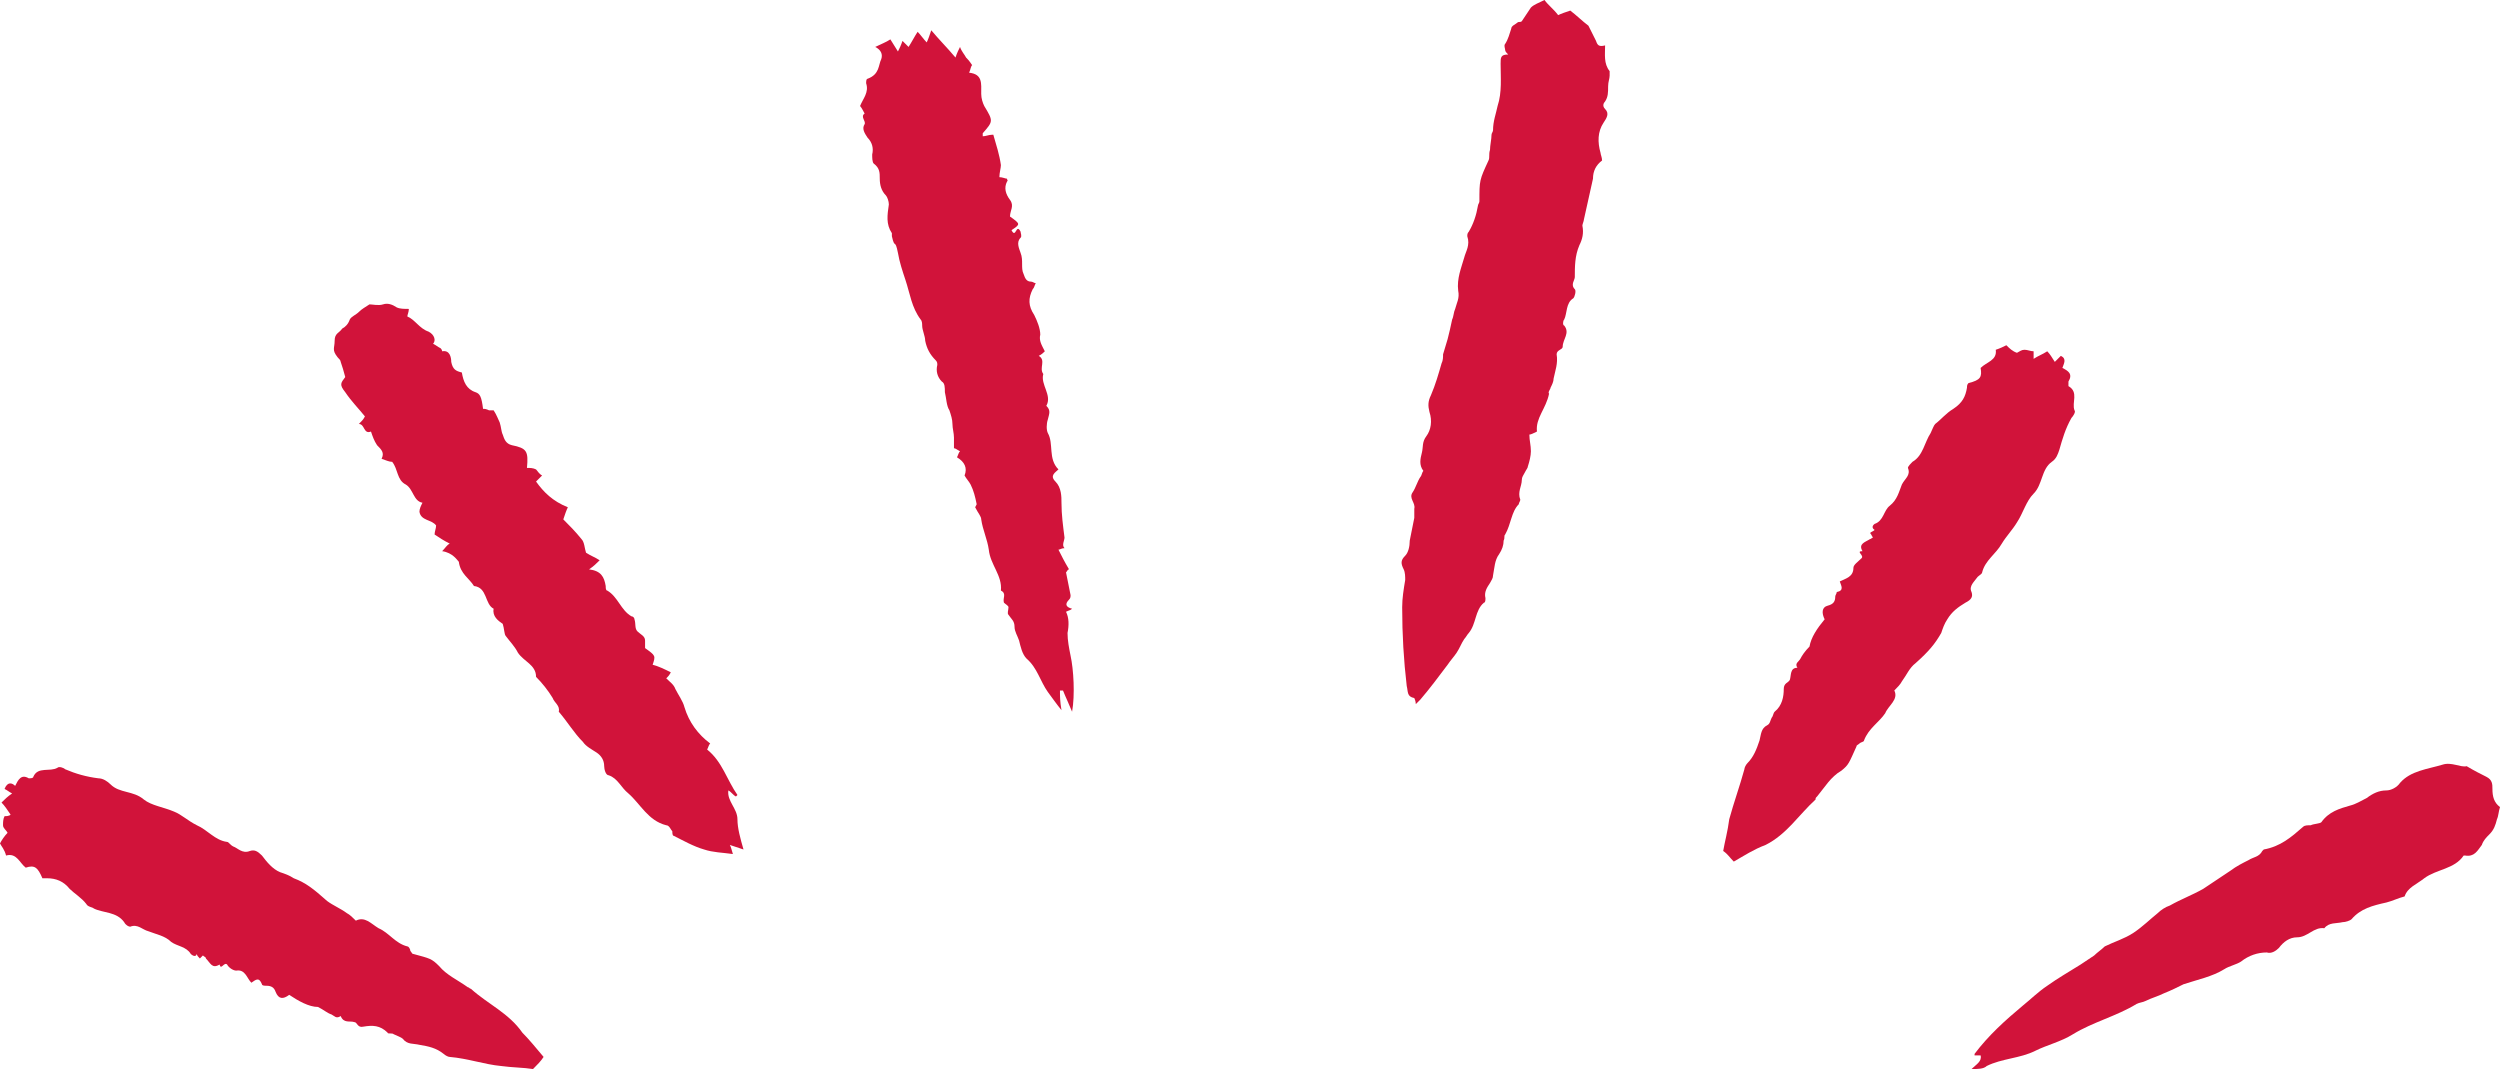 <?xml version="1.0" encoding="UTF-8" standalone="no"?><svg xmlns="http://www.w3.org/2000/svg" xmlns:xlink="http://www.w3.org/1999/xlink" fill="#000000" height="70.6" preserveAspectRatio="xMidYMid meet" version="1" viewBox="0.0 0.1 165.1 70.6" width="165.1" zoomAndPan="magnify"><g fill="#d1133a" id="change1_1"><path d="M101.5,28.6c-0.2,0.1-0.4,0.2-0.5,0.2c0,0.4,0.1,0.7,0.1,1.1c0,0.3-0.1,0.7-0.2,1c0,0.1-0.1,0.2-0.2,0.4 c-0.1,0.2-0.2,0.3-0.2,0.5c0,0.4-0.3,0.8-0.1,1.3c0,0.1-0.1,0.2-0.1,0.3c-0.5,0.5-0.5,1.3-0.9,2c-0.1,0.1,0,0.2-0.1,0.4 c0,0.3-0.1,0.6-0.3,0.9c-0.3,0.4-0.3,0.9-0.4,1.4c0,0.2-0.1,0.3-0.2,0.5c-0.2,0.3-0.4,0.6-0.3,1c0,0.1,0,0.3-0.1,0.3 c-0.6,0.5-0.5,1.4-1,2c-0.1,0.1-0.2,0.3-0.3,0.4c-0.2,0.3-0.3,0.6-0.5,0.9c-0.2,0.3-0.4,0.5-0.6,0.8c-0.6,0.8-1.2,1.6-1.8,2.3 c-0.1,0.1-0.2,0.2-0.3,0.3c0-0.2-0.1-0.4-0.1-0.4c-0.5-0.1-0.4-0.4-0.5-0.8c-0.2-1.7-0.3-3.4-0.3-5.2c0-0.6,0.1-1.2,0.2-1.8 c0-0.2,0-0.5-0.1-0.7c-0.2-0.4-0.2-0.6,0.1-0.9c0.2-0.2,0.3-0.6,0.3-1c0.1-0.5,0.2-1,0.3-1.5c0-0.2,0-0.4,0-0.6 c0.1-0.4-0.4-0.7-0.1-1.1c0.2-0.3,0.3-0.7,0.5-1c0.1-0.1,0.1-0.3,0.2-0.4c-0.3-0.4-0.2-0.8-0.1-1.2c0.1-0.4,0-0.7,0.3-1.1 c0.3-0.4,0.4-1,0.2-1.6c-0.1-0.4-0.1-0.7,0.1-1.1c0.3-0.7,0.5-1.4,0.7-2.1c0.1-0.2,0.1-0.4,0.1-0.6c0.1-0.3,0.2-0.7,0.3-1 c0.1-0.4,0.2-0.8,0.3-1.3c0.1-0.2,0.1-0.5,0.2-0.7c0.1-0.4,0.3-0.7,0.2-1.2c-0.1-0.8,0.2-1.5,0.4-2.2c0.1-0.4,0.4-0.8,0.2-1.4 c0-0.1,0-0.2,0.1-0.3c0.3-0.5,0.5-1.1,0.6-1.7c0-0.1,0.1-0.2,0.1-0.3c0-1.4,0-1.4,0.6-2.7c0.1-0.2,0-0.4,0.1-0.7 c0-0.3,0.1-0.7,0.1-1c0-0.1,0.1-0.2,0.1-0.3c0-0.6,0.2-1.1,0.3-1.6c0.3-0.9,0.2-1.9,0.2-2.8c0-0.4,0-0.6,0.5-0.6 c-0.1-0.1-0.2-0.2-0.2-0.3c0-0.1-0.1-0.3,0-0.4c0.2-0.3,0.3-0.7,0.4-1c0-0.2,0.3-0.3,0.4-0.4c0.1-0.1,0.2,0,0.3-0.1 c0.2-0.3,0.4-0.6,0.6-0.9c0.2-0.2,0.5-0.3,0.9-0.5c0.2,0.3,0.6,0.6,0.9,1c0.2-0.1,0.5-0.2,0.8-0.3c0.4,0.3,0.8,0.7,1.2,1l0.5,1 c0.1,0.3,0.2,0.4,0.6,0.3c0,0.6-0.1,1.2,0.3,1.7c0,0.1,0,0.2,0,0.3c0,0.2-0.1,0.4-0.1,0.7c0,0.4,0,0.7-0.2,1 c-0.1,0.1-0.2,0.3,0,0.5c0.3,0.3,0.1,0.6-0.1,0.9c-0.4,0.6-0.4,1.3-0.2,2c0,0.1,0.1,0.3,0.1,0.5c-0.4,0.3-0.6,0.7-0.6,1.2 c-0.2,0.9-0.4,1.8-0.6,2.7c0,0.1-0.1,0.3-0.1,0.4c0.1,0.5,0,0.9-0.2,1.3c-0.3,0.7-0.3,1.4-0.3,2.1c0,0.2-0.3,0.5,0,0.8 c0.1,0.1,0,0.5-0.1,0.6c-0.5,0.3-0.4,1-0.6,1.4c-0.1,0.1-0.1,0.4,0,0.4c0.4,0.5-0.1,0.9-0.1,1.4c0,0.2-0.4,0.2-0.4,0.5 c0.1,0.6-0.1,1.1-0.2,1.6c0,0.2-0.1,0.4-0.2,0.6c0,0.1-0.2,0.3-0.1,0.4C102.1,27.1,101.4,27.7,101.5,28.6z"/><path d="M29.2,36.5c0.2-0.2,0.3-0.4,0.5-0.5c-0.4-0.2-0.7-0.4-1-0.6c0-0.2,0.1-0.4,0.1-0.6c-0.3-0.4-1-0.3-1.1-0.9 c0-0.2,0.1-0.4,0.2-0.6c-0.6-0.1-0.6-0.9-1.1-1.2c-0.6-0.3-0.5-1-0.9-1.5c-0.2,0-0.4-0.1-0.7-0.2c0.2-0.4,0-0.6-0.3-0.9 c-0.2-0.3-0.3-0.6-0.4-0.9c-0.5,0.2-0.4-0.5-0.8-0.5c0.2-0.2,0.3-0.3,0.4-0.5c-0.4-0.5-0.9-1-1.3-1.6c-0.4-0.5-0.3-0.6,0-1 c-0.1-0.4-0.2-0.7-0.3-1c0-0.1-0.1-0.2-0.2-0.3c-0.4-0.5-0.2-0.6-0.2-1.1c0-0.5,0.3-0.5,0.5-0.8c0.2-0.1,0.4-0.3,0.5-0.6 c0.1-0.2,0.4-0.3,0.6-0.5c0.2-0.2,0.4-0.3,0.7-0.5c0.2,0,0.6,0.1,0.9,0c0.3-0.1,0.6,0,0.9,0.2c0.2,0.1,0.5,0.1,0.8,0.1 c0,0.2-0.1,0.4-0.1,0.5c0.5,0.2,0.8,0.8,1.4,1c0.4,0.2,0.5,0.6,0.3,0.8c0.2,0.1,0.3,0.2,0.5,0.3c0.1,0.1,0.1,0.2,0.1,0.2 c0.5-0.1,0.6,0.4,0.6,0.7c0.1,0.5,0.3,0.6,0.7,0.7c0.1,0.6,0.3,1.1,0.9,1.3c0.3,0.1,0.4,0.3,0.5,1.1c0.1,0,0.2,0,0.4,0.1 c0.1,0,0.3,0,0.3,0c0.2,0.3,0.3,0.6,0.4,0.8c0.1,0.3,0.1,0.6,0.2,0.8c0.1,0.3,0.2,0.6,0.6,0.7c1,0.2,1.1,0.4,1,1.5 c0.2,0,0.4,0,0.6,0.1c0.1,0.1,0.2,0.3,0.4,0.4c-0.1,0.1-0.2,0.2-0.4,0.4c0.5,0.7,1.1,1.3,2.1,1.7c-0.1,0.2-0.2,0.5-0.3,0.8 c0.4,0.4,0.8,0.8,1.2,1.3c0.2,0.2,0.2,0.6,0.3,0.9c0.3,0.2,0.6,0.3,0.9,0.5c-0.2,0.2-0.4,0.4-0.7,0.6c0.8,0.1,1,0.5,1.1,1.1 c0,0.1,0,0.3,0.1,0.3c0.7,0.4,0.9,1.3,1.6,1.7c0.1,0,0.2,0.1,0.2,0.2c0.1,0.3,0,0.6,0.2,0.8c0.2,0.2,0.5,0.3,0.5,0.6 c0,0.2,0,0.3,0,0.5c0.7,0.5,0.7,0.5,0.5,1.1c0.4,0.1,0.8,0.3,1.2,0.5c-0.1,0.2-0.2,0.3-0.3,0.4c0.2,0.2,0.5,0.4,0.6,0.7 c0.2,0.4,0.5,0.8,0.6,1.2c0.3,1,0.9,1.8,1.7,2.4c-0.1,0.1-0.1,0.2-0.2,0.4c1,0.8,1.3,2,2,3c0,0-0.1,0.1-0.1,0.1 c-0.2-0.1-0.3-0.3-0.5-0.4c-0.1,0.7,0.6,1.2,0.6,1.9c0,0.6,0.2,1.3,0.4,2c-0.3-0.1-0.6-0.2-0.9-0.3c0.1,0.2,0.1,0.3,0.2,0.6 c-0.7-0.1-1.3-0.1-1.9-0.3c-0.7-0.2-1.4-0.6-2-0.9c-0.1,0-0.1-0.2-0.1-0.3c-0.1-0.1-0.2-0.4-0.4-0.4c-1.2-0.3-1.7-1.4-2.5-2.1 c-0.5-0.4-0.7-1-1.3-1.2c-0.2,0-0.3-0.4-0.3-0.6c0-0.4-0.2-0.7-0.5-0.9c-0.3-0.2-0.7-0.4-0.9-0.7c-0.6-0.6-1-1.3-1.6-2 c0.1-0.4-0.3-0.6-0.4-0.9c-0.3-0.5-0.7-1-1.1-1.4c0-0.8-0.8-1-1.2-1.6c-0.2-0.4-0.5-0.7-0.8-1.1c-0.1-0.1-0.1-0.5-0.2-0.8 c-0.3-0.2-0.7-0.5-0.6-1c-0.6-0.3-0.4-1.4-1.3-1.5c-0.3-0.5-0.9-0.8-1-1.6C30.2,37.1,29.9,36.6,29.2,36.5z"/><path d="M57.8,3.2c0.4-0.2,0.7-0.3,1-0.5C59,3,59.1,3.2,59.3,3.5c0.1-0.2,0.2-0.4,0.3-0.7C59.8,3,59.9,3.1,60,3.2 c0.2-0.3,0.4-0.7,0.6-1c0.2,0.2,0.4,0.5,0.6,0.7c0.1-0.2,0.2-0.5,0.3-0.8c0.5,0.6,1.1,1.2,1.6,1.8c0.1-0.3,0.2-0.5,0.3-0.7 c0.1,0.3,0.3,0.5,0.4,0.7C63.9,4,64,4.1,64.2,4.4c-0.1,0.1-0.1,0.3-0.2,0.5c0.9,0.1,0.8,0.7,0.8,1.4c0,0.3,0.1,0.6,0.2,0.8 c0.6,1,0.6,1-0.1,1.8c0,0,0,0.1,0,0.2c0.2,0,0.4-0.1,0.6-0.1C65.5,9,65.6,9,65.6,9c0.2,0.7,0.4,1.3,0.5,2c0,0.2-0.1,0.5-0.1,0.8 c0.2,0,0.4,0.1,0.5,0.1c0,0.1,0.1,0.1,0,0.2c-0.2,0.4-0.1,0.8,0.2,1.2c0.3,0.4,0,0.7,0,1.1c0.7,0.5,0.7,0.5,0.1,0.9 c0.3,0.6,0.3-0.5,0.6,0.1c0,0.1,0.1,0.3,0,0.4c-0.3,0.3-0.1,0.7,0,1c0.2,0.5,0,1,0.2,1.4c0.1,0.3,0.2,0.5,0.5,0.5 c0.1,0,0.2,0.1,0.3,0.1c-0.1,0.2-0.1,0.3-0.2,0.4c-0.3,0.6-0.3,1.1,0.1,1.7c0.2,0.4,0.4,0.9,0.4,1.3c-0.1,0.4,0.1,0.7,0.3,1.1 c-0.1,0.1-0.2,0.2-0.4,0.3c0.5,0.3,0,0.8,0.3,1.2c-0.2,0.7,0.6,1.4,0.2,2.1c0.3,0.3,0.2,0.5,0.1,0.9c-0.1,0.3-0.1,0.7,0,0.9 c0.4,0.7,0,1.7,0.7,2.4c-0.2,0.2-0.6,0.4-0.2,0.8c0.4,0.4,0.4,1,0.4,1.4c0,0.8,0.1,1.5,0.2,2.3c0,0.2-0.2,0.5,0,0.7 c-0.2,0-0.3,0.1-0.4,0.1c0.2,0.4,0.4,0.8,0.7,1.3c-0.1,0-0.1,0.1-0.2,0.2c0.1,0.5,0.2,1,0.3,1.5c0,0.1,0,0.2-0.1,0.3 c-0.3,0.3-0.2,0.5,0.2,0.6c-0.1,0.1-0.2,0.1-0.4,0.2c0.2,0.4,0.2,0.9,0.1,1.4c0,0.5,0.1,1,0.2,1.5c0.2,0.9,0.3,2.6,0.1,3.7 c-0.2-0.5-0.4-0.9-0.6-1.4c-0.1,0-0.1,0-0.2,0c0,0.4,0,0.7,0.1,1.3c-0.4-0.5-0.6-0.8-0.9-1.2c-0.5-0.7-0.7-1.6-1.4-2.2 c-0.3-0.3-0.4-0.8-0.5-1.2c-0.1-0.3-0.3-0.6-0.3-0.9c0-0.4-0.2-0.5-0.4-0.8c-0.1-0.1,0-0.3,0-0.5c0-0.1-0.2-0.2-0.3-0.3 c-0.1-0.3,0.2-0.6-0.2-0.8c0.1-1-0.7-1.7-0.8-2.7c-0.1-0.7-0.4-1.3-0.5-2c0-0.2-0.2-0.4-0.4-0.8c0,0,0.1-0.2,0.1-0.2 c-0.1-0.5-0.2-0.9-0.4-1.3c-0.1-0.2-0.3-0.4-0.4-0.6c0.2-0.5,0-0.9-0.5-1.2c0.1-0.2,0.1-0.3,0.2-0.4c-0.2-0.1-0.3-0.2-0.4-0.2 c0-0.2,0-0.5,0-0.7c0-0.3-0.1-0.6-0.1-0.9c0-0.3-0.1-0.6-0.2-0.9c-0.2-0.3-0.2-0.8-0.3-1.2c0-0.3,0-0.6-0.2-0.7 c-0.3-0.3-0.4-0.7-0.3-1.1c0-0.1,0-0.2-0.1-0.3c-0.4-0.4-0.6-0.8-0.7-1.3c0-0.3-0.2-0.7-0.2-1c0-0.1,0-0.3-0.1-0.4 c-0.6-0.8-0.7-1.7-1-2.6c-0.2-0.6-0.4-1.2-0.5-1.8c-0.2-1-0.2-0.2-0.4-1.1c0-0.1,0-0.2,0-0.2c-0.4-0.6-0.3-1.2-0.2-1.9 c0-0.2-0.1-0.5-0.2-0.6c-0.3-0.3-0.4-0.7-0.4-1.1c0-0.4,0-0.7-0.4-1c-0.1-0.1-0.1-0.4-0.1-0.6c0.1-0.4,0-0.8-0.3-1.1 c-0.2-0.3-0.4-0.6-0.2-0.9c0.1-0.2-0.3-0.5,0-0.7c0,0-0.2-0.4-0.3-0.5c0.2-0.5,0.6-0.9,0.4-1.5c0-0.1,0-0.3,0.1-0.3 C58.1,5,58,4.4,58.2,4C58.3,3.7,58.2,3.4,57.8,3.2z"/><path d="M114.5,57c-0.3-0.3-0.4-0.5-0.7-0.7c0.1-0.6,0.3-1.3,0.4-2.1c0.3-1.1,0.7-2.2,1-3.3c0-0.1,0.1-0.3,0.2-0.4 c0.4-0.4,0.6-0.9,0.8-1.5c0.1-0.4,0.1-0.8,0.5-1c0.2-0.1,0.2-0.3,0.3-0.5c0.1-0.1,0.1-0.3,0.2-0.4c0.5-0.4,0.6-1,0.6-1.5 c0-0.4,0.3-0.4,0.4-0.6c0.1-0.3,0-0.8,0.5-0.8c-0.2-0.3,0.1-0.4,0.2-0.6c0.1-0.2,0.3-0.5,0.6-0.8c0.1-0.6,0.5-1.2,1-1.8 c-0.2-0.4-0.2-0.8,0.2-0.9c0.4-0.1,0.5-0.3,0.5-0.6c0-0.1,0.1-0.2,0.1-0.3c0.5-0.1,0.3-0.4,0.2-0.7c0.4-0.2,0.9-0.3,0.9-0.9 c0-0.2,0.3-0.4,0.5-0.6c0.3-0.2-0.4-0.5,0.1-0.5c-0.3-0.5,0.2-0.6,0.5-0.8c0.1,0,0.1-0.1,0.2-0.1c-0.1-0.1-0.1-0.2-0.2-0.3 c0.1-0.1,0.2-0.1,0.3-0.2c-0.3-0.2,0-0.4,0-0.4c0.6-0.2,0.6-0.9,1-1.2c0.5-0.4,0.6-0.9,0.8-1.4c0.2-0.4,0.6-0.6,0.4-1.1 c0-0.1,0.2-0.3,0.3-0.4c0.7-0.4,0.8-1.3,1.2-1.9c0.1-0.2,0.2-0.5,0.3-0.6c0.4-0.3,0.7-0.7,1.2-1c0.6-0.4,0.8-0.8,0.9-1.4 c0-0.1,0-0.2,0.1-0.3c0.8-0.2,0.9-0.4,0.8-1c0.4-0.4,1.1-0.5,1-1.2c0.3-0.1,0.5-0.2,0.7-0.3c0.2,0.2,0.4,0.4,0.7,0.5 c0.2-0.1,0.3-0.2,0.5-0.2c0.2,0,0.4,0.1,0.6,0.1c0,0.1,0,0.3,0,0.5c0.3-0.2,0.6-0.3,0.9-0.5c0.2,0.2,0.3,0.4,0.5,0.7 c0.2-0.2,0.3-0.3,0.4-0.4c0.4,0.2,0.2,0.5,0.1,0.8c0.4,0.2,0.7,0.4,0.4,0.9c0,0.1,0,0.3,0,0.3c0.7,0.4,0.2,1.1,0.4,1.6 c0.1,0.1-0.1,0.4-0.2,0.5c-0.4,0.7-0.6,1.4-0.8,2.1c-0.1,0.3-0.2,0.6-0.5,0.8c-0.7,0.5-0.6,1.5-1.2,2.1c-0.5,0.5-0.7,1.3-1.1,1.9 c-0.3,0.5-0.7,0.9-1,1.4c-0.4,0.7-1.1,1.1-1.3,1.9c0,0.1-0.2,0.2-0.3,0.3c-0.2,0.3-0.6,0.6-0.4,1c0.1,0.3,0,0.5-0.4,0.7 c-0.5,0.3-0.9,0.6-1.2,1.1c-0.2,0.3-0.3,0.6-0.4,0.9c-0.4,0.7-0.8,1.2-1.7,2c-0.4,0.3-0.6,0.8-0.9,1.2c-0.1,0.2-0.3,0.4-0.5,0.6 c0.3,0.6-0.4,1-0.6,1.5c-0.4,0.6-1.1,1-1.4,1.8c0,0.1-0.2,0.1-0.3,0.2c-0.1,0.1-0.2,0.1-0.2,0.2c-0.5,1.1-0.5,1.2-1,1.6 c-0.7,0.4-1.1,1.1-1.6,1.7c-0.1,0.1-0.1,0.1-0.1,0.2c-1.1,1-1.9,2.3-3.3,3C115.8,56.2,115.2,56.6,114.5,57z"/><path d="M35.9,69.9c-0.2,0.3-0.4,0.5-0.7,0.8c-0.6-0.1-1.4-0.1-2.1-0.2c-1.1-0.1-2.2-0.5-3.4-0.6 c-0.1,0-0.3-0.1-0.4-0.2c-0.5-0.4-1-0.5-1.6-0.6c-0.4-0.1-0.8,0-1.1-0.4c-0.1-0.1-0.4-0.2-0.6-0.3c-0.1-0.1-0.4,0-0.4-0.1 c-0.5-0.5-1-0.5-1.6-0.4c-0.4,0.1-0.4-0.3-0.6-0.3c-0.3-0.1-0.7,0.1-0.9-0.4c-0.3,0.2-0.4,0-0.6-0.1c-0.3-0.1-0.5-0.3-0.9-0.5 c-0.6,0-1.3-0.4-1.9-0.8c-0.4,0.3-0.7,0.3-0.9-0.2c-0.1-0.3-0.3-0.4-0.6-0.4c-0.1,0-0.3,0-0.3-0.1c-0.2-0.5-0.4-0.3-0.7-0.1 c-0.3-0.3-0.4-0.9-1-0.8c-0.2,0-0.5-0.2-0.6-0.4c-0.2-0.2-0.4,0.4-0.5,0c-0.5,0.3-0.6-0.1-0.9-0.4c0-0.1-0.1-0.1-0.2-0.2 c-0.1,0.1-0.2,0.2-0.2,0.2c-0.1-0.1-0.2-0.2-0.2-0.3c-0.1,0.3-0.4,0-0.4,0c-0.3-0.5-0.9-0.5-1.3-0.8c-0.4-0.4-1-0.5-1.5-0.7 c-0.4-0.1-0.7-0.5-1.2-0.3c-0.1,0-0.3-0.1-0.4-0.3c-0.5-0.7-1.4-0.6-2-0.9C6.1,60,5.8,60,5.7,59.8c-0.3-0.4-0.8-0.7-1.1-1 c-0.4-0.5-0.9-0.7-1.5-0.7c-0.1,0-0.2,0-0.3,0c-0.3-0.7-0.5-0.9-1.1-0.7c-0.4-0.3-0.6-1-1.3-0.8C0.3,56.2,0.1,56,0,55.8 c0.1-0.2,0.3-0.5,0.5-0.7c-0.1-0.2-0.3-0.3-0.3-0.5c0-0.2,0-0.4,0.1-0.6c0.1,0,0.3,0,0.4-0.1c-0.2-0.3-0.4-0.6-0.6-0.8 c0.2-0.2,0.4-0.4,0.7-0.6c-0.2-0.1-0.3-0.2-0.5-0.3C0.5,51.7,0.8,51.8,1,52c0.2-0.4,0.4-0.8,0.9-0.5c0.1,0,0.3,0,0.3-0.1 c0.3-0.7,1.1-0.3,1.6-0.6c0.1-0.1,0.4,0,0.5,0.1c0.7,0.3,1.4,0.5,2.2,0.6c0.3,0,0.6,0.2,0.8,0.4c0.6,0.6,1.5,0.4,2.2,1 c0.5,0.4,1.3,0.5,2,0.8c0.5,0.2,0.9,0.6,1.5,0.9c0.7,0.3,1.2,1,2,1.1c0.1,0,0.2,0.2,0.4,0.3c0.3,0.1,0.6,0.5,1.1,0.3 c0.3-0.1,0.5,0,0.8,0.3c0.3,0.4,0.7,0.9,1.2,1.1c0.3,0.1,0.6,0.2,0.9,0.4c0.8,0.3,1.3,0.7,2.2,1.5c0.4,0.3,0.9,0.5,1.3,0.8 c0.2,0.1,0.4,0.3,0.6,0.5c0.6-0.3,1,0.2,1.5,0.5c0.7,0.3,1.1,1,1.9,1.2c0.1,0,0.2,0.2,0.2,0.3c0.1,0.1,0.1,0.2,0.2,0.2 c1.1,0.3,1.2,0.3,1.7,0.8c0.5,0.6,1.2,0.9,1.9,1.4c0.1,0,0.1,0.1,0.2,0.1c1.1,1,2.5,1.6,3.4,2.9C34.9,68.7,35.4,69.3,35.9,69.9z"/><path d="M130.2,70.7c0.3-0.3,0.7-0.5,0.6-0.9c-0.1,0-0.3,0-0.4,0c0,0,0-0.1,0-0.1c0.9-1.2,2-2.2,3.2-3.2 c0.5-0.4,1-0.9,1.6-1.3c0.7-0.5,1.4-0.9,2.2-1.4c0.3-0.2,0.6-0.4,0.9-0.6c0.2-0.2,0.5-0.4,0.7-0.6c0.6-0.3,1.3-0.5,1.9-0.9 c0.6-0.4,1.1-0.9,1.6-1.3c0.2-0.2,0.5-0.4,0.8-0.5c0.7-0.4,1.5-0.7,2.2-1.1c0.6-0.4,1.2-0.8,1.8-1.2c0.4-0.3,0.8-0.5,1.2-0.7 c0.3-0.2,0.7-0.2,0.9-0.6c0,0,0.1-0.1,0.1-0.1c1.1-0.2,1.8-0.8,2.6-1.5c0.1-0.1,0.3-0.1,0.5-0.1c0.2-0.1,0.6-0.1,0.7-0.2 c0.5-0.7,1.2-0.9,1.9-1.1c0.4-0.1,0.7-0.3,1.1-0.5c0.4-0.3,0.8-0.5,1.3-0.5c0.3,0,0.7-0.2,0.9-0.5c0.7-0.8,1.8-0.9,2.8-1.2 c0.6-0.2,1.2,0.2,1.6,0.1c0.5,0.3,0.9,0.5,1.3,0.7c0.4,0.2,0.4,0.5,0.4,0.8c0,0.5,0.1,0.9,0.5,1.2c-0.1,0.3-0.1,0.6-0.2,0.8 c-0.1,0.4-0.2,0.7-0.5,1c-0.2,0.2-0.4,0.4-0.5,0.7c-0.3,0.4-0.5,0.8-1.1,0.7c0,0-0.1,0-0.1,0c-0.6,0.9-1.8,0.9-2.6,1.5 c-0.5,0.4-1.1,0.6-1.3,1.2c-0.4,0.1-0.8,0.3-1.2,0.4c-0.9,0.2-1.7,0.4-2.3,1.1c-0.1,0.1-0.4,0.2-0.6,0.2c-0.4,0.1-0.9,0-1.2,0.4 c-0.7-0.1-1.1,0.6-1.8,0.6c-0.5,0-0.9,0.3-1.2,0.7c-0.2,0.2-0.5,0.4-0.8,0.3c-0.6,0-1.2,0.2-1.7,0.6c-0.3,0.2-0.8,0.3-1.1,0.5 c-0.8,0.5-1.8,0.7-2.7,1c-0.4,0.2-0.8,0.4-1.3,0.6c-0.4,0.2-0.8,0.3-1.2,0.5c-0.2,0.1-0.4,0.1-0.6,0.2c-1.3,0.8-2.9,1.2-4.2,2 c-0.8,0.5-1.7,0.7-2.5,1.1c-1,0.5-2.2,0.5-3.2,1C131,70.7,130.6,70.7,130.2,70.7z"/></g></svg>